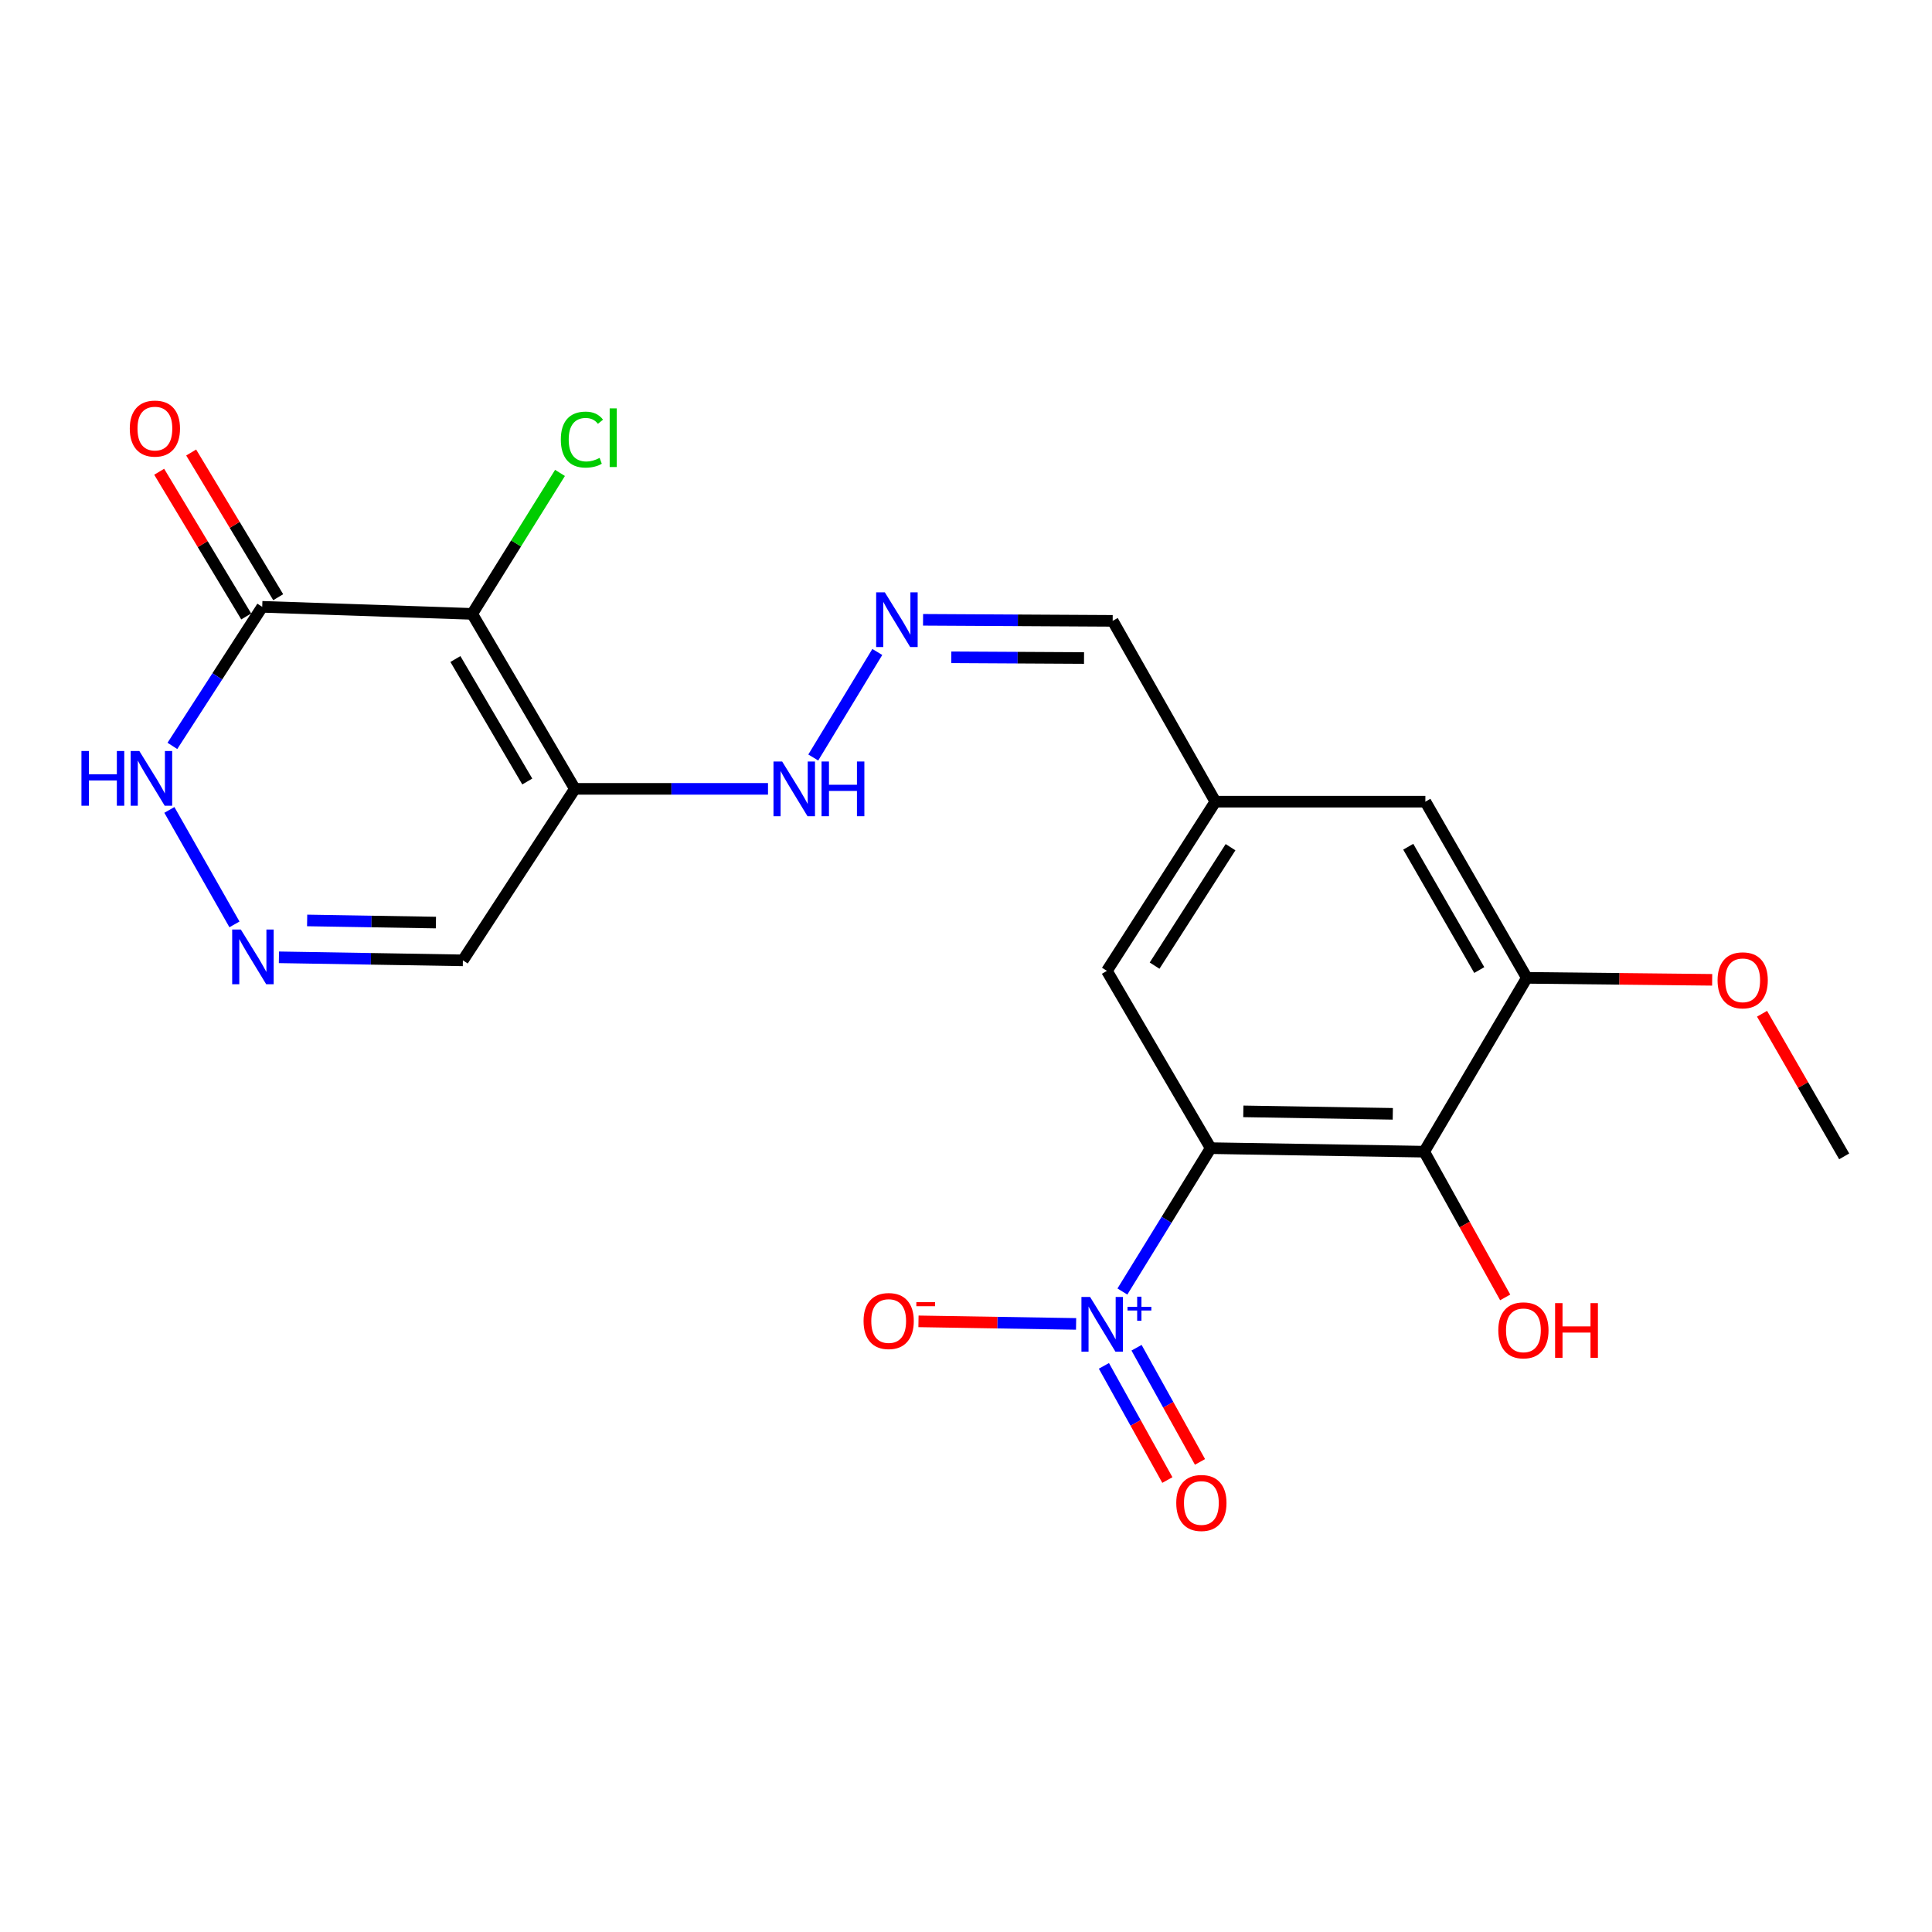 <?xml version='1.0' encoding='iso-8859-1'?>
<svg version='1.1' baseProfile='full'
              xmlns='http://www.w3.org/2000/svg'
                      xmlns:rdkit='http://www.rdkit.org/xml'
                      xmlns:xlink='http://www.w3.org/1999/xlink'
                  xml:space='preserve'
width='1000px' height='1000px' viewBox='0 0 1000 1000'>
<!-- END OF HEADER -->
<rect style='opacity:1.0;fill:#FFFFFF;stroke:none' width='1000' height='1000' x='0' y='0'> </rect>
<path class='bond-1' d='M 626.652,594.284 L 603.801,631.386' style='fill:none;fill-rule:evenodd;stroke:#000000;stroke-width:6px;stroke-linecap:butt;stroke-linejoin:miter;stroke-opacity:1' />
<path class='bond-1' d='M 603.801,631.386 L 580.951,668.487' style='fill:none;fill-rule:evenodd;stroke:#0000FF;stroke-width:6px;stroke-linecap:butt;stroke-linejoin:miter;stroke-opacity:1' />
<path class='bond-4' d='M 626.652,594.284 L 737.163,596.109' style='fill:none;fill-rule:evenodd;stroke:#000000;stroke-width:6px;stroke-linecap:butt;stroke-linejoin:miter;stroke-opacity:1' />
<path class='bond-4' d='M 643.547,575.239 L 720.905,576.516' style='fill:none;fill-rule:evenodd;stroke:#000000;stroke-width:6px;stroke-linecap:butt;stroke-linejoin:miter;stroke-opacity:1' />
<path class='bond-9' d='M 626.652,594.284 L 572.926,502.516' style='fill:none;fill-rule:evenodd;stroke:#000000;stroke-width:6px;stroke-linecap:butt;stroke-linejoin:miter;stroke-opacity:1' />
<path class='bond-0' d='M 244.41,317.744 L 297.556,408.311' style='fill:none;fill-rule:evenodd;stroke:#000000;stroke-width:6px;stroke-linecap:butt;stroke-linejoin:miter;stroke-opacity:1' />
<path class='bond-0' d='M 235.717,341.108 L 272.919,404.505' style='fill:none;fill-rule:evenodd;stroke:#000000;stroke-width:6px;stroke-linecap:butt;stroke-linejoin:miter;stroke-opacity:1' />
<path class='bond-3' d='M 244.41,317.744 L 135.724,314.094' style='fill:none;fill-rule:evenodd;stroke:#000000;stroke-width:6px;stroke-linecap:butt;stroke-linejoin:miter;stroke-opacity:1' />
<path class='bond-17' d='M 244.41,317.744 L 267.132,281.263' style='fill:none;fill-rule:evenodd;stroke:#000000;stroke-width:6px;stroke-linecap:butt;stroke-linejoin:miter;stroke-opacity:1' />
<path class='bond-17' d='M 267.132,281.263 L 289.854,244.781' style='fill:none;fill-rule:evenodd;stroke:#00CC00;stroke-width:6px;stroke-linecap:butt;stroke-linejoin:miter;stroke-opacity:1' />
<path class='bond-11' d='M 556.986,685.254 L 516.195,684.593' style='fill:none;fill-rule:evenodd;stroke:#0000FF;stroke-width:6px;stroke-linecap:butt;stroke-linejoin:miter;stroke-opacity:1' />
<path class='bond-11' d='M 516.195,684.593 L 475.404,683.931' style='fill:none;fill-rule:evenodd;stroke:#FF0000;stroke-width:6px;stroke-linecap:butt;stroke-linejoin:miter;stroke-opacity:1' />
<path class='bond-13' d='M 571.383,706.969 L 587.805,736.517' style='fill:none;fill-rule:evenodd;stroke:#0000FF;stroke-width:6px;stroke-linecap:butt;stroke-linejoin:miter;stroke-opacity:1' />
<path class='bond-13' d='M 587.805,736.517 L 604.227,766.065' style='fill:none;fill-rule:evenodd;stroke:#FF0000;stroke-width:6px;stroke-linecap:butt;stroke-linejoin:miter;stroke-opacity:1' />
<path class='bond-13' d='M 588.272,697.582 L 604.694,727.131' style='fill:none;fill-rule:evenodd;stroke:#0000FF;stroke-width:6px;stroke-linecap:butt;stroke-linejoin:miter;stroke-opacity:1' />
<path class='bond-13' d='M 604.694,727.131 L 621.116,756.679' style='fill:none;fill-rule:evenodd;stroke:#FF0000;stroke-width:6px;stroke-linecap:butt;stroke-linejoin:miter;stroke-opacity:1' />
<path class='bond-2' d='M 297.556,408.311 L 347.536,408.311' style='fill:none;fill-rule:evenodd;stroke:#000000;stroke-width:6px;stroke-linecap:butt;stroke-linejoin:miter;stroke-opacity:1' />
<path class='bond-2' d='M 347.536,408.311 L 397.515,408.311' style='fill:none;fill-rule:evenodd;stroke:#0000FF;stroke-width:6px;stroke-linecap:butt;stroke-linejoin:miter;stroke-opacity:1' />
<path class='bond-8' d='M 297.556,408.311 L 239.59,497.073' style='fill:none;fill-rule:evenodd;stroke:#000000;stroke-width:6px;stroke-linecap:butt;stroke-linejoin:miter;stroke-opacity:1' />
<path class='bond-15' d='M 144.002,309.115 L 121.477,271.668' style='fill:none;fill-rule:evenodd;stroke:#000000;stroke-width:6px;stroke-linecap:butt;stroke-linejoin:miter;stroke-opacity:1' />
<path class='bond-15' d='M 121.477,271.668 L 98.951,234.221' style='fill:none;fill-rule:evenodd;stroke:#FF0000;stroke-width:6px;stroke-linecap:butt;stroke-linejoin:miter;stroke-opacity:1' />
<path class='bond-15' d='M 127.445,319.074 L 104.919,281.627' style='fill:none;fill-rule:evenodd;stroke:#000000;stroke-width:6px;stroke-linecap:butt;stroke-linejoin:miter;stroke-opacity:1' />
<path class='bond-15' d='M 104.919,281.627 L 82.394,244.18' style='fill:none;fill-rule:evenodd;stroke:#FF0000;stroke-width:6px;stroke-linecap:butt;stroke-linejoin:miter;stroke-opacity:1' />
<path class='bond-23' d='M 135.724,314.094 L 112.478,350.086' style='fill:none;fill-rule:evenodd;stroke:#000000;stroke-width:6px;stroke-linecap:butt;stroke-linejoin:miter;stroke-opacity:1' />
<path class='bond-23' d='M 112.478,350.086 L 89.232,386.077' style='fill:none;fill-rule:evenodd;stroke:#0000FF;stroke-width:6px;stroke-linecap:butt;stroke-linejoin:miter;stroke-opacity:1' />
<path class='bond-7' d='M 737.163,596.109 L 790.287,506.133' style='fill:none;fill-rule:evenodd;stroke:#000000;stroke-width:6px;stroke-linecap:butt;stroke-linejoin:miter;stroke-opacity:1' />
<path class='bond-19' d='M 737.163,596.109 L 758.125,633.824' style='fill:none;fill-rule:evenodd;stroke:#000000;stroke-width:6px;stroke-linecap:butt;stroke-linejoin:miter;stroke-opacity:1' />
<path class='bond-19' d='M 758.125,633.824 L 779.088,671.538' style='fill:none;fill-rule:evenodd;stroke:#FF0000;stroke-width:6px;stroke-linecap:butt;stroke-linejoin:miter;stroke-opacity:1' />
<path class='bond-5' d='M 144.372,495.503 L 191.981,496.288' style='fill:none;fill-rule:evenodd;stroke:#0000FF;stroke-width:6px;stroke-linecap:butt;stroke-linejoin:miter;stroke-opacity:1' />
<path class='bond-5' d='M 191.981,496.288 L 239.59,497.073' style='fill:none;fill-rule:evenodd;stroke:#000000;stroke-width:6px;stroke-linecap:butt;stroke-linejoin:miter;stroke-opacity:1' />
<path class='bond-5' d='M 158.973,476.419 L 192.3,476.969' style='fill:none;fill-rule:evenodd;stroke:#0000FF;stroke-width:6px;stroke-linecap:butt;stroke-linejoin:miter;stroke-opacity:1' />
<path class='bond-5' d='M 192.3,476.969 L 225.626,477.519' style='fill:none;fill-rule:evenodd;stroke:#000000;stroke-width:6px;stroke-linecap:butt;stroke-linejoin:miter;stroke-opacity:1' />
<path class='bond-6' d='M 121.353,478.464 L 87.667,419.213' style='fill:none;fill-rule:evenodd;stroke:#0000FF;stroke-width:6px;stroke-linecap:butt;stroke-linejoin:miter;stroke-opacity:1' />
<path class='bond-20' d='M 790.287,506.133 L 838.253,506.645' style='fill:none;fill-rule:evenodd;stroke:#000000;stroke-width:6px;stroke-linecap:butt;stroke-linejoin:miter;stroke-opacity:1' />
<path class='bond-20' d='M 838.253,506.645 L 886.218,507.156' style='fill:none;fill-rule:evenodd;stroke:#FF0000;stroke-width:6px;stroke-linecap:butt;stroke-linejoin:miter;stroke-opacity:1' />
<path class='bond-22' d='M 790.287,506.133 L 737.774,414.944' style='fill:none;fill-rule:evenodd;stroke:#000000;stroke-width:6px;stroke-linecap:butt;stroke-linejoin:miter;stroke-opacity:1' />
<path class='bond-22' d='M 765.666,502.097 L 728.907,438.265' style='fill:none;fill-rule:evenodd;stroke:#000000;stroke-width:6px;stroke-linecap:butt;stroke-linejoin:miter;stroke-opacity:1' />
<path class='bond-16' d='M 572.926,502.516 L 629.078,414.944' style='fill:none;fill-rule:evenodd;stroke:#000000;stroke-width:6px;stroke-linecap:butt;stroke-linejoin:miter;stroke-opacity:1' />
<path class='bond-16' d='M 597.614,499.81 L 636.92,438.51' style='fill:none;fill-rule:evenodd;stroke:#000000;stroke-width:6px;stroke-linecap:butt;stroke-linejoin:miter;stroke-opacity:1' />
<path class='bond-10' d='M 477.772,320.813 L 526.846,321.082' style='fill:none;fill-rule:evenodd;stroke:#0000FF;stroke-width:6px;stroke-linecap:butt;stroke-linejoin:miter;stroke-opacity:1' />
<path class='bond-10' d='M 526.846,321.082 L 575.921,321.351' style='fill:none;fill-rule:evenodd;stroke:#000000;stroke-width:6px;stroke-linecap:butt;stroke-linejoin:miter;stroke-opacity:1' />
<path class='bond-10' d='M 492.388,340.216 L 526.741,340.404' style='fill:none;fill-rule:evenodd;stroke:#0000FF;stroke-width:6px;stroke-linecap:butt;stroke-linejoin:miter;stroke-opacity:1' />
<path class='bond-10' d='M 526.741,340.404 L 561.093,340.592' style='fill:none;fill-rule:evenodd;stroke:#000000;stroke-width:6px;stroke-linecap:butt;stroke-linejoin:miter;stroke-opacity:1' />
<path class='bond-12' d='M 454.092,337.46 L 420.945,392.079' style='fill:none;fill-rule:evenodd;stroke:#0000FF;stroke-width:6px;stroke-linecap:butt;stroke-linejoin:miter;stroke-opacity:1' />
<path class='bond-14' d='M 737.774,414.944 L 629.078,414.944' style='fill:none;fill-rule:evenodd;stroke:#000000;stroke-width:6px;stroke-linecap:butt;stroke-linejoin:miter;stroke-opacity:1' />
<path class='bond-18' d='M 629.078,414.944 L 575.921,321.351' style='fill:none;fill-rule:evenodd;stroke:#000000;stroke-width:6px;stroke-linecap:butt;stroke-linejoin:miter;stroke-opacity:1' />
<path class='bond-21' d='M 912.028,524.716 L 933.287,561.626' style='fill:none;fill-rule:evenodd;stroke:#FF0000;stroke-width:6px;stroke-linecap:butt;stroke-linejoin:miter;stroke-opacity:1' />
<path class='bond-21' d='M 933.287,561.626 L 954.545,598.535' style='fill:none;fill-rule:evenodd;stroke:#000000;stroke-width:6px;stroke-linecap:butt;stroke-linejoin:miter;stroke-opacity:1' />
<path  class='atom-2' d='M 564.229 671.313
L 573.509 686.313
Q 574.429 687.793, 575.909 690.473
Q 577.389 693.153, 577.469 693.313
L 577.469 671.313
L 581.229 671.313
L 581.229 699.633
L 577.349 699.633
L 567.389 683.233
Q 566.229 681.313, 564.989 679.113
Q 563.789 676.913, 563.429 676.233
L 563.429 699.633
L 559.749 699.633
L 559.749 671.313
L 564.229 671.313
' fill='#0000FF'/>
<path  class='atom-2' d='M 583.605 676.418
L 588.595 676.418
L 588.595 671.165
L 590.812 671.165
L 590.812 676.418
L 595.934 676.418
L 595.934 678.319
L 590.812 678.319
L 590.812 683.599
L 588.595 683.599
L 588.595 678.319
L 583.605 678.319
L 583.605 676.418
' fill='#0000FF'/>
<path  class='atom-6' d='M 124.655 481.121
L 133.935 496.121
Q 134.855 497.601, 136.335 500.281
Q 137.815 502.961, 137.895 503.121
L 137.895 481.121
L 141.655 481.121
L 141.655 509.441
L 137.775 509.441
L 127.815 493.041
Q 126.655 491.121, 125.415 488.921
Q 124.215 486.721, 123.855 486.041
L 123.855 509.441
L 120.175 509.441
L 120.175 481.121
L 124.655 481.121
' fill='#0000FF'/>
<path  class='atom-7' d='M 42.16 388.719
L 46 388.719
L 46 400.759
L 60.48 400.759
L 60.48 388.719
L 64.32 388.719
L 64.32 417.039
L 60.48 417.039
L 60.48 403.959
L 46 403.959
L 46 417.039
L 42.16 417.039
L 42.16 388.719
' fill='#0000FF'/>
<path  class='atom-7' d='M 72.12 388.719
L 81.4 403.719
Q 82.32 405.199, 83.8 407.879
Q 85.28 410.559, 85.36 410.719
L 85.36 388.719
L 89.12 388.719
L 89.12 417.039
L 85.24 417.039
L 75.28 400.639
Q 74.12 398.719, 72.88 396.519
Q 71.68 394.319, 71.32 393.639
L 71.32 417.039
L 67.64 417.039
L 67.64 388.719
L 72.12 388.719
' fill='#0000FF'/>
<path  class='atom-11' d='M 457.98 306.579
L 467.26 321.579
Q 468.18 323.059, 469.66 325.739
Q 471.14 328.419, 471.22 328.579
L 471.22 306.579
L 474.98 306.579
L 474.98 334.899
L 471.1 334.899
L 461.14 318.499
Q 459.98 316.579, 458.74 314.379
Q 457.54 312.179, 457.18 311.499
L 457.18 334.899
L 453.5 334.899
L 453.5 306.579
L 457.98 306.579
' fill='#0000FF'/>
<path  class='atom-12' d='M 446.978 683.761
Q 446.978 676.961, 450.338 673.161
Q 453.698 669.361, 459.978 669.361
Q 466.258 669.361, 469.618 673.161
Q 472.978 676.961, 472.978 683.761
Q 472.978 690.641, 469.578 694.561
Q 466.178 698.441, 459.978 698.441
Q 453.738 698.441, 450.338 694.561
Q 446.978 690.681, 446.978 683.761
M 459.978 695.241
Q 464.298 695.241, 466.618 692.361
Q 468.978 689.441, 468.978 683.761
Q 468.978 678.201, 466.618 675.401
Q 464.298 672.561, 459.978 672.561
Q 455.658 672.561, 453.298 675.361
Q 450.978 678.161, 450.978 683.761
Q 450.978 689.481, 453.298 692.361
Q 455.658 695.241, 459.978 695.241
' fill='#FF0000'/>
<path  class='atom-12' d='M 474.298 673.983
L 483.987 673.983
L 483.987 676.095
L 474.298 676.095
L 474.298 673.983
' fill='#FF0000'/>
<path  class='atom-13' d='M 404.834 394.151
L 414.114 409.151
Q 415.034 410.631, 416.514 413.311
Q 417.994 415.991, 418.074 416.151
L 418.074 394.151
L 421.834 394.151
L 421.834 422.471
L 417.954 422.471
L 407.994 406.071
Q 406.834 404.151, 405.594 401.951
Q 404.394 399.751, 404.034 399.071
L 404.034 422.471
L 400.354 422.471
L 400.354 394.151
L 404.834 394.151
' fill='#0000FF'/>
<path  class='atom-13' d='M 425.234 394.151
L 429.074 394.151
L 429.074 406.191
L 443.554 406.191
L 443.554 394.151
L 447.394 394.151
L 447.394 422.471
L 443.554 422.471
L 443.554 409.391
L 429.074 409.391
L 429.074 422.471
L 425.234 422.471
L 425.234 394.151
' fill='#0000FF'/>
<path  class='atom-14' d='M 608.832 777.934
Q 608.832 771.134, 612.192 767.334
Q 615.552 763.534, 621.832 763.534
Q 628.112 763.534, 631.472 767.334
Q 634.832 771.134, 634.832 777.934
Q 634.832 784.814, 631.432 788.734
Q 628.032 792.614, 621.832 792.614
Q 615.592 792.614, 612.192 788.734
Q 608.832 784.854, 608.832 777.934
M 621.832 789.414
Q 626.152 789.414, 628.472 786.534
Q 630.832 783.614, 630.832 777.934
Q 630.832 772.374, 628.472 769.574
Q 626.152 766.734, 621.832 766.734
Q 617.512 766.734, 615.152 769.534
Q 612.832 772.334, 612.832 777.934
Q 612.832 783.654, 615.152 786.534
Q 617.512 789.414, 621.832 789.414
' fill='#FF0000'/>
<path  class='atom-16' d='M 67.173 221.826
Q 67.173 215.026, 70.533 211.226
Q 73.893 207.426, 80.173 207.426
Q 86.453 207.426, 89.813 211.226
Q 93.173 215.026, 93.173 221.826
Q 93.173 228.706, 89.773 232.626
Q 86.373 236.506, 80.173 236.506
Q 73.933 236.506, 70.533 232.626
Q 67.173 228.746, 67.173 221.826
M 80.173 233.306
Q 84.493 233.306, 86.813 230.426
Q 89.173 227.506, 89.173 221.826
Q 89.173 216.266, 86.813 213.466
Q 84.493 210.626, 80.173 210.626
Q 75.853 210.626, 73.493 213.426
Q 71.173 216.226, 71.173 221.826
Q 71.173 227.546, 73.493 230.426
Q 75.853 233.306, 80.173 233.306
' fill='#FF0000'/>
<path  class='atom-18' d='M 290.285 227.535
Q 290.285 220.495, 293.565 216.815
Q 296.885 213.095, 303.165 213.095
Q 309.005 213.095, 312.125 217.215
L 309.485 219.375
Q 307.205 216.375, 303.165 216.375
Q 298.885 216.375, 296.605 219.255
Q 294.365 222.095, 294.365 227.535
Q 294.365 233.135, 296.685 236.015
Q 299.045 238.895, 303.605 238.895
Q 306.725 238.895, 310.365 237.015
L 311.485 240.015
Q 310.005 240.975, 307.765 241.535
Q 305.525 242.095, 303.045 242.095
Q 296.885 242.095, 293.565 238.335
Q 290.285 234.575, 290.285 227.535
' fill='#00CC00'/>
<path  class='atom-18' d='M 315.565 211.375
L 319.245 211.375
L 319.245 241.735
L 315.565 241.735
L 315.565 211.375
' fill='#00CC00'/>
<path  class='atom-20' d='M 775.516 688.58
Q 775.516 681.78, 778.876 677.98
Q 782.236 674.18, 788.516 674.18
Q 794.796 674.18, 798.156 677.98
Q 801.516 681.78, 801.516 688.58
Q 801.516 695.46, 798.116 699.38
Q 794.716 703.26, 788.516 703.26
Q 782.276 703.26, 778.876 699.38
Q 775.516 695.5, 775.516 688.58
M 788.516 700.06
Q 792.836 700.06, 795.156 697.18
Q 797.516 694.26, 797.516 688.58
Q 797.516 683.02, 795.156 680.22
Q 792.836 677.38, 788.516 677.38
Q 784.196 677.38, 781.836 680.18
Q 779.516 682.98, 779.516 688.58
Q 779.516 694.3, 781.836 697.18
Q 784.196 700.06, 788.516 700.06
' fill='#FF0000'/>
<path  class='atom-20' d='M 804.916 674.5
L 808.756 674.5
L 808.756 686.54
L 823.236 686.54
L 823.236 674.5
L 827.076 674.5
L 827.076 702.82
L 823.236 702.82
L 823.236 689.74
L 808.756 689.74
L 808.756 702.82
L 804.916 702.82
L 804.916 674.5
' fill='#FF0000'/>
<path  class='atom-21' d='M 889.011 507.405
Q 889.011 500.605, 892.371 496.805
Q 895.731 493.005, 902.011 493.005
Q 908.291 493.005, 911.651 496.805
Q 915.011 500.605, 915.011 507.405
Q 915.011 514.285, 911.611 518.205
Q 908.211 522.085, 902.011 522.085
Q 895.771 522.085, 892.371 518.205
Q 889.011 514.325, 889.011 507.405
M 902.011 518.885
Q 906.331 518.885, 908.651 516.005
Q 911.011 513.085, 911.011 507.405
Q 911.011 501.845, 908.651 499.045
Q 906.331 496.205, 902.011 496.205
Q 897.691 496.205, 895.331 499.005
Q 893.011 501.805, 893.011 507.405
Q 893.011 513.125, 895.331 516.005
Q 897.691 518.885, 902.011 518.885
' fill='#FF0000'/>
</svg>
